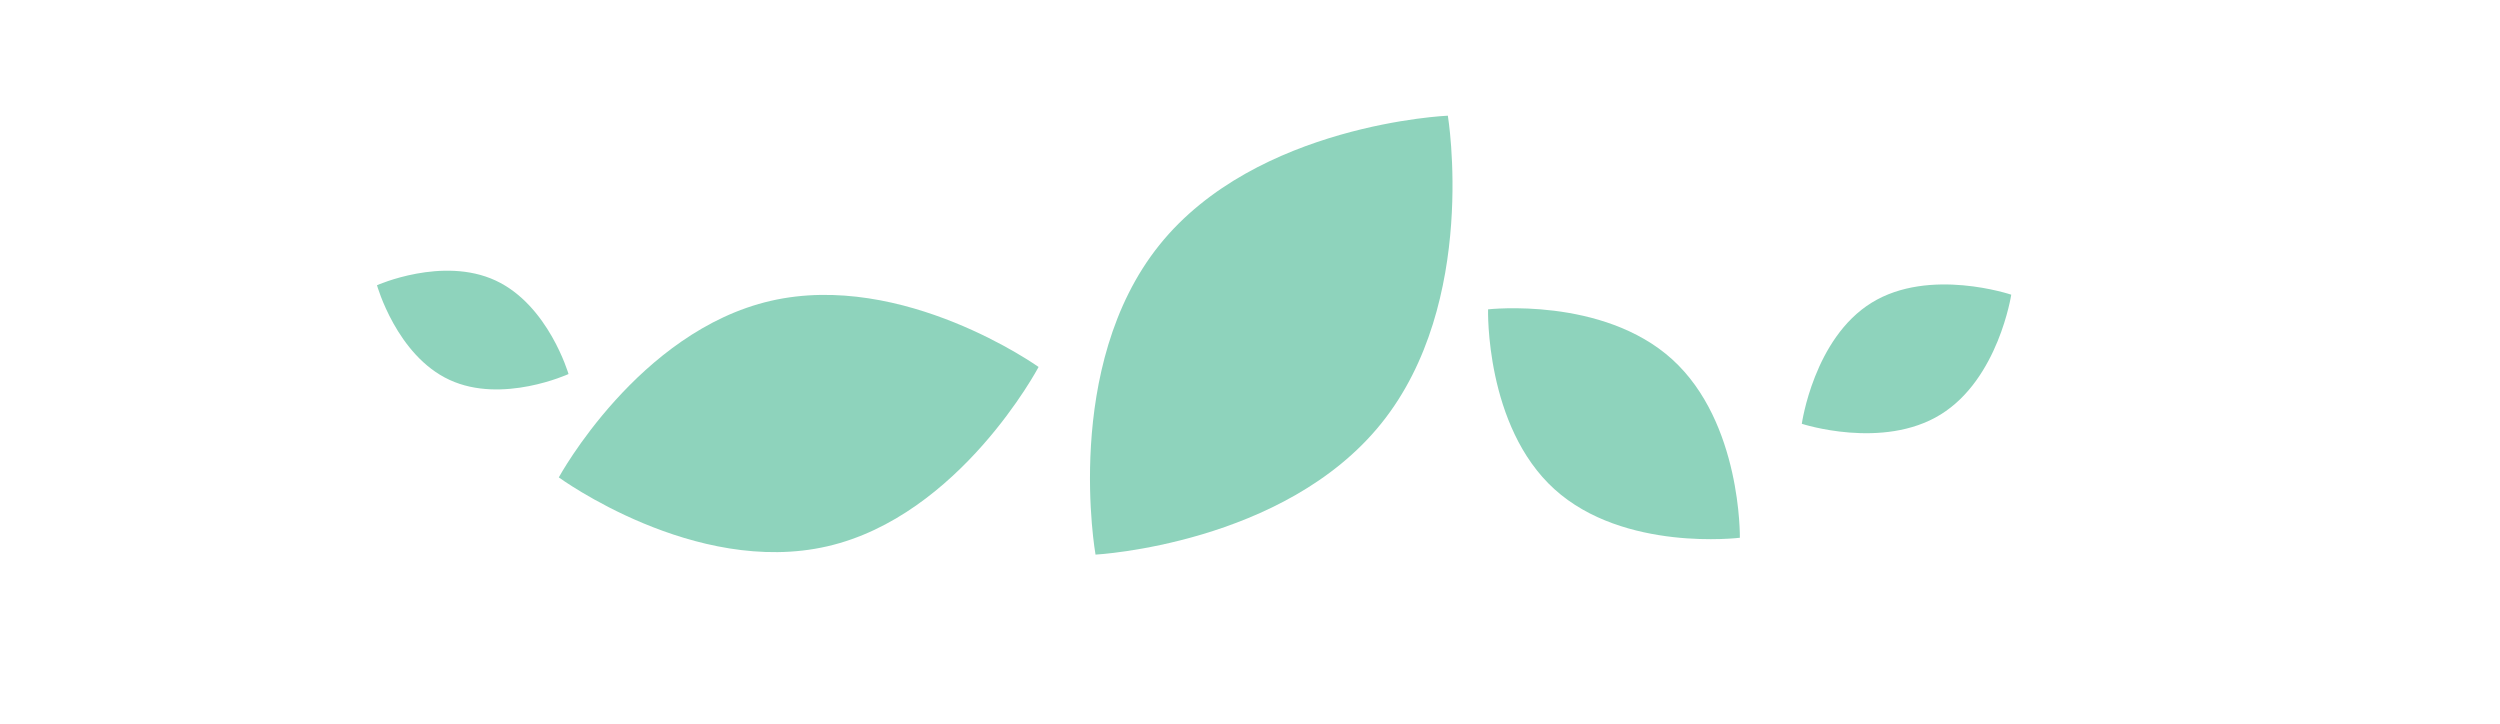 <svg xmlns="http://www.w3.org/2000/svg" xmlns:xlink="http://www.w3.org/1999/xlink" width="190" zoomAndPan="magnify" viewBox="0 0 142.5 41.25" height="55" preserveAspectRatio="xMidYMid meet" version="1.0"><defs><clipPath id="cf99394340"><path d="M 62 6 L 83 6 L 83 32 L 62 32 Z M 62 6 " clip-rule="nonzero"/></clipPath><clipPath id="48a98c9d21"><path d="M 76.023 -0.797 L 91.012 11.23 L 68.801 38.902 L 53.812 26.871 Z M 76.023 -0.797 " clip-rule="nonzero"/></clipPath><clipPath id="2f8a7567f0"><path d="M 76.023 -0.797 L 91.012 11.23 L 68.801 38.902 L 53.812 26.871 Z M 76.023 -0.797 " clip-rule="nonzero"/></clipPath><clipPath id="0a420efdfb"><path d="M 84 17 L 100 17 L 100 31 L 84 31 Z M 84 17 " clip-rule="nonzero"/></clipPath><clipPath id="84b3b34956"><path d="M 80.051 21.363 L 87.996 12.602 L 103.875 27.004 L 95.93 35.766 Z M 80.051 21.363 " clip-rule="nonzero"/></clipPath><clipPath id="1969119375"><path d="M 80.051 21.363 L 87.996 12.602 L 103.875 27.004 L 95.93 35.766 Z M 80.051 21.363 " clip-rule="nonzero"/></clipPath><clipPath id="666519d0fb"><path d="M 102 16 L 115 16 L 115 25 L 102 25 Z M 102 16 " clip-rule="nonzero"/></clipPath><clipPath id="1e602cff78"><path d="M 112.926 12.598 L 117.582 20.148 L 104.367 28.293 L 99.711 20.742 Z M 112.926 12.598 " clip-rule="nonzero"/></clipPath><clipPath id="f7b13086e6"><path d="M 112.926 12.598 L 117.582 20.148 L 104.367 28.293 L 99.711 20.742 Z M 112.926 12.598 " clip-rule="nonzero"/></clipPath><clipPath id="3bf36f30d6"><path d="M 31 16 L 60 16 L 60 32 L 31 32 Z M 31 16 " clip-rule="nonzero"/></clipPath><clipPath id="049d45377d"><path d="M 32.324 35.906 L 28.516 19.336 L 58.77 12.379 L 62.582 28.945 Z M 32.324 35.906 " clip-rule="nonzero"/></clipPath><clipPath id="01e33f75e8"><path d="M 32.324 35.906 L 28.516 19.336 L 58.77 12.379 L 62.582 28.945 Z M 32.324 35.906 " clip-rule="nonzero"/></clipPath><clipPath id="de1550e46b"><path d="M 21 15 L 33 15 L 33 23 L 21 23 Z M 21 15 " clip-rule="nonzero"/></clipPath><clipPath id="8ba05f0b31"><path d="M 19.344 19.375 L 22.453 12.672 L 34.527 18.266 L 31.418 24.973 Z M 19.344 19.375 " clip-rule="nonzero"/></clipPath><clipPath id="90c2966ef6"><path d="M 19.344 19.375 L 22.453 12.672 L 34.527 18.266 L 31.418 24.973 Z M 19.344 19.375 " clip-rule="nonzero"/></clipPath></defs><g clip-path="url(#cf99394340)"><g clip-path="url(#48a98c9d21)"><g clip-path="url(#2f8a7567f0)"><path fill="#8ed3bc" d="M 78.742 24.125 C 73.199 31.035 62.445 31.613 62.445 31.613 C 62.445 31.613 60.539 20.875 66.086 13.965 C 71.629 7.055 82.527 6.594 82.527 6.594 C 82.527 6.594 84.289 17.219 78.742 24.125 " fill-opacity="1" fill-rule="nonzero"/></g></g></g><g clip-path="url(#0a420efdfb)"><g clip-path="url(#84b3b34956)"><g clip-path="url(#1969119375)"><path fill="#8ed3bc" d="M 95.316 20.484 C 99.277 24.078 99.172 30.652 99.172 30.652 C 99.172 30.652 92.566 31.477 88.602 27.883 C 84.641 24.289 84.82 17.633 84.82 17.633 C 84.82 17.633 91.352 16.891 95.316 20.484 " fill-opacity="1" fill-rule="nonzero"/></g></g></g><g clip-path="url(#666519d0fb)"><g clip-path="url(#1e602cff78)"><g clip-path="url(#f7b13086e6)"><path fill="#8ed3bc" d="M 110.613 23.629 C 107.316 25.664 102.703 24.156 102.703 24.156 C 102.703 24.156 103.387 19.285 106.684 17.254 C 109.98 15.219 114.641 16.797 114.641 16.797 C 114.641 16.797 113.91 21.598 110.613 23.629 " fill-opacity="1" fill-rule="nonzero"/></g></g></g><g clip-path="url(#3bf36f30d6)"><g clip-path="url(#049d45377d)"><g clip-path="url(#01e33f75e8)"><path fill="#8ed3bc" d="M 43.934 17.148 C 51.488 15.41 59.199 20.918 59.199 20.918 C 59.199 20.918 54.707 29.406 47.152 31.141 C 39.602 32.879 31.852 27.211 31.852 27.211 C 31.852 27.211 36.383 18.887 43.934 17.148 " fill-opacity="1" fill-rule="nonzero"/></g></g></g><g clip-path="url(#de1550e46b)"><g clip-path="url(#8ba05f0b31)"><g clip-path="url(#90c2966ef6)"><path fill="#8ed3bc" d="M 28.246 15.988 C 31.262 17.387 32.406 21.32 32.406 21.32 C 32.406 21.32 28.633 23.051 25.621 21.652 C 22.605 20.258 21.488 16.258 21.488 16.258 C 21.488 16.258 25.23 14.59 28.246 15.988 " fill-opacity="1" fill-rule="nonzero"/></g></g></g></svg>